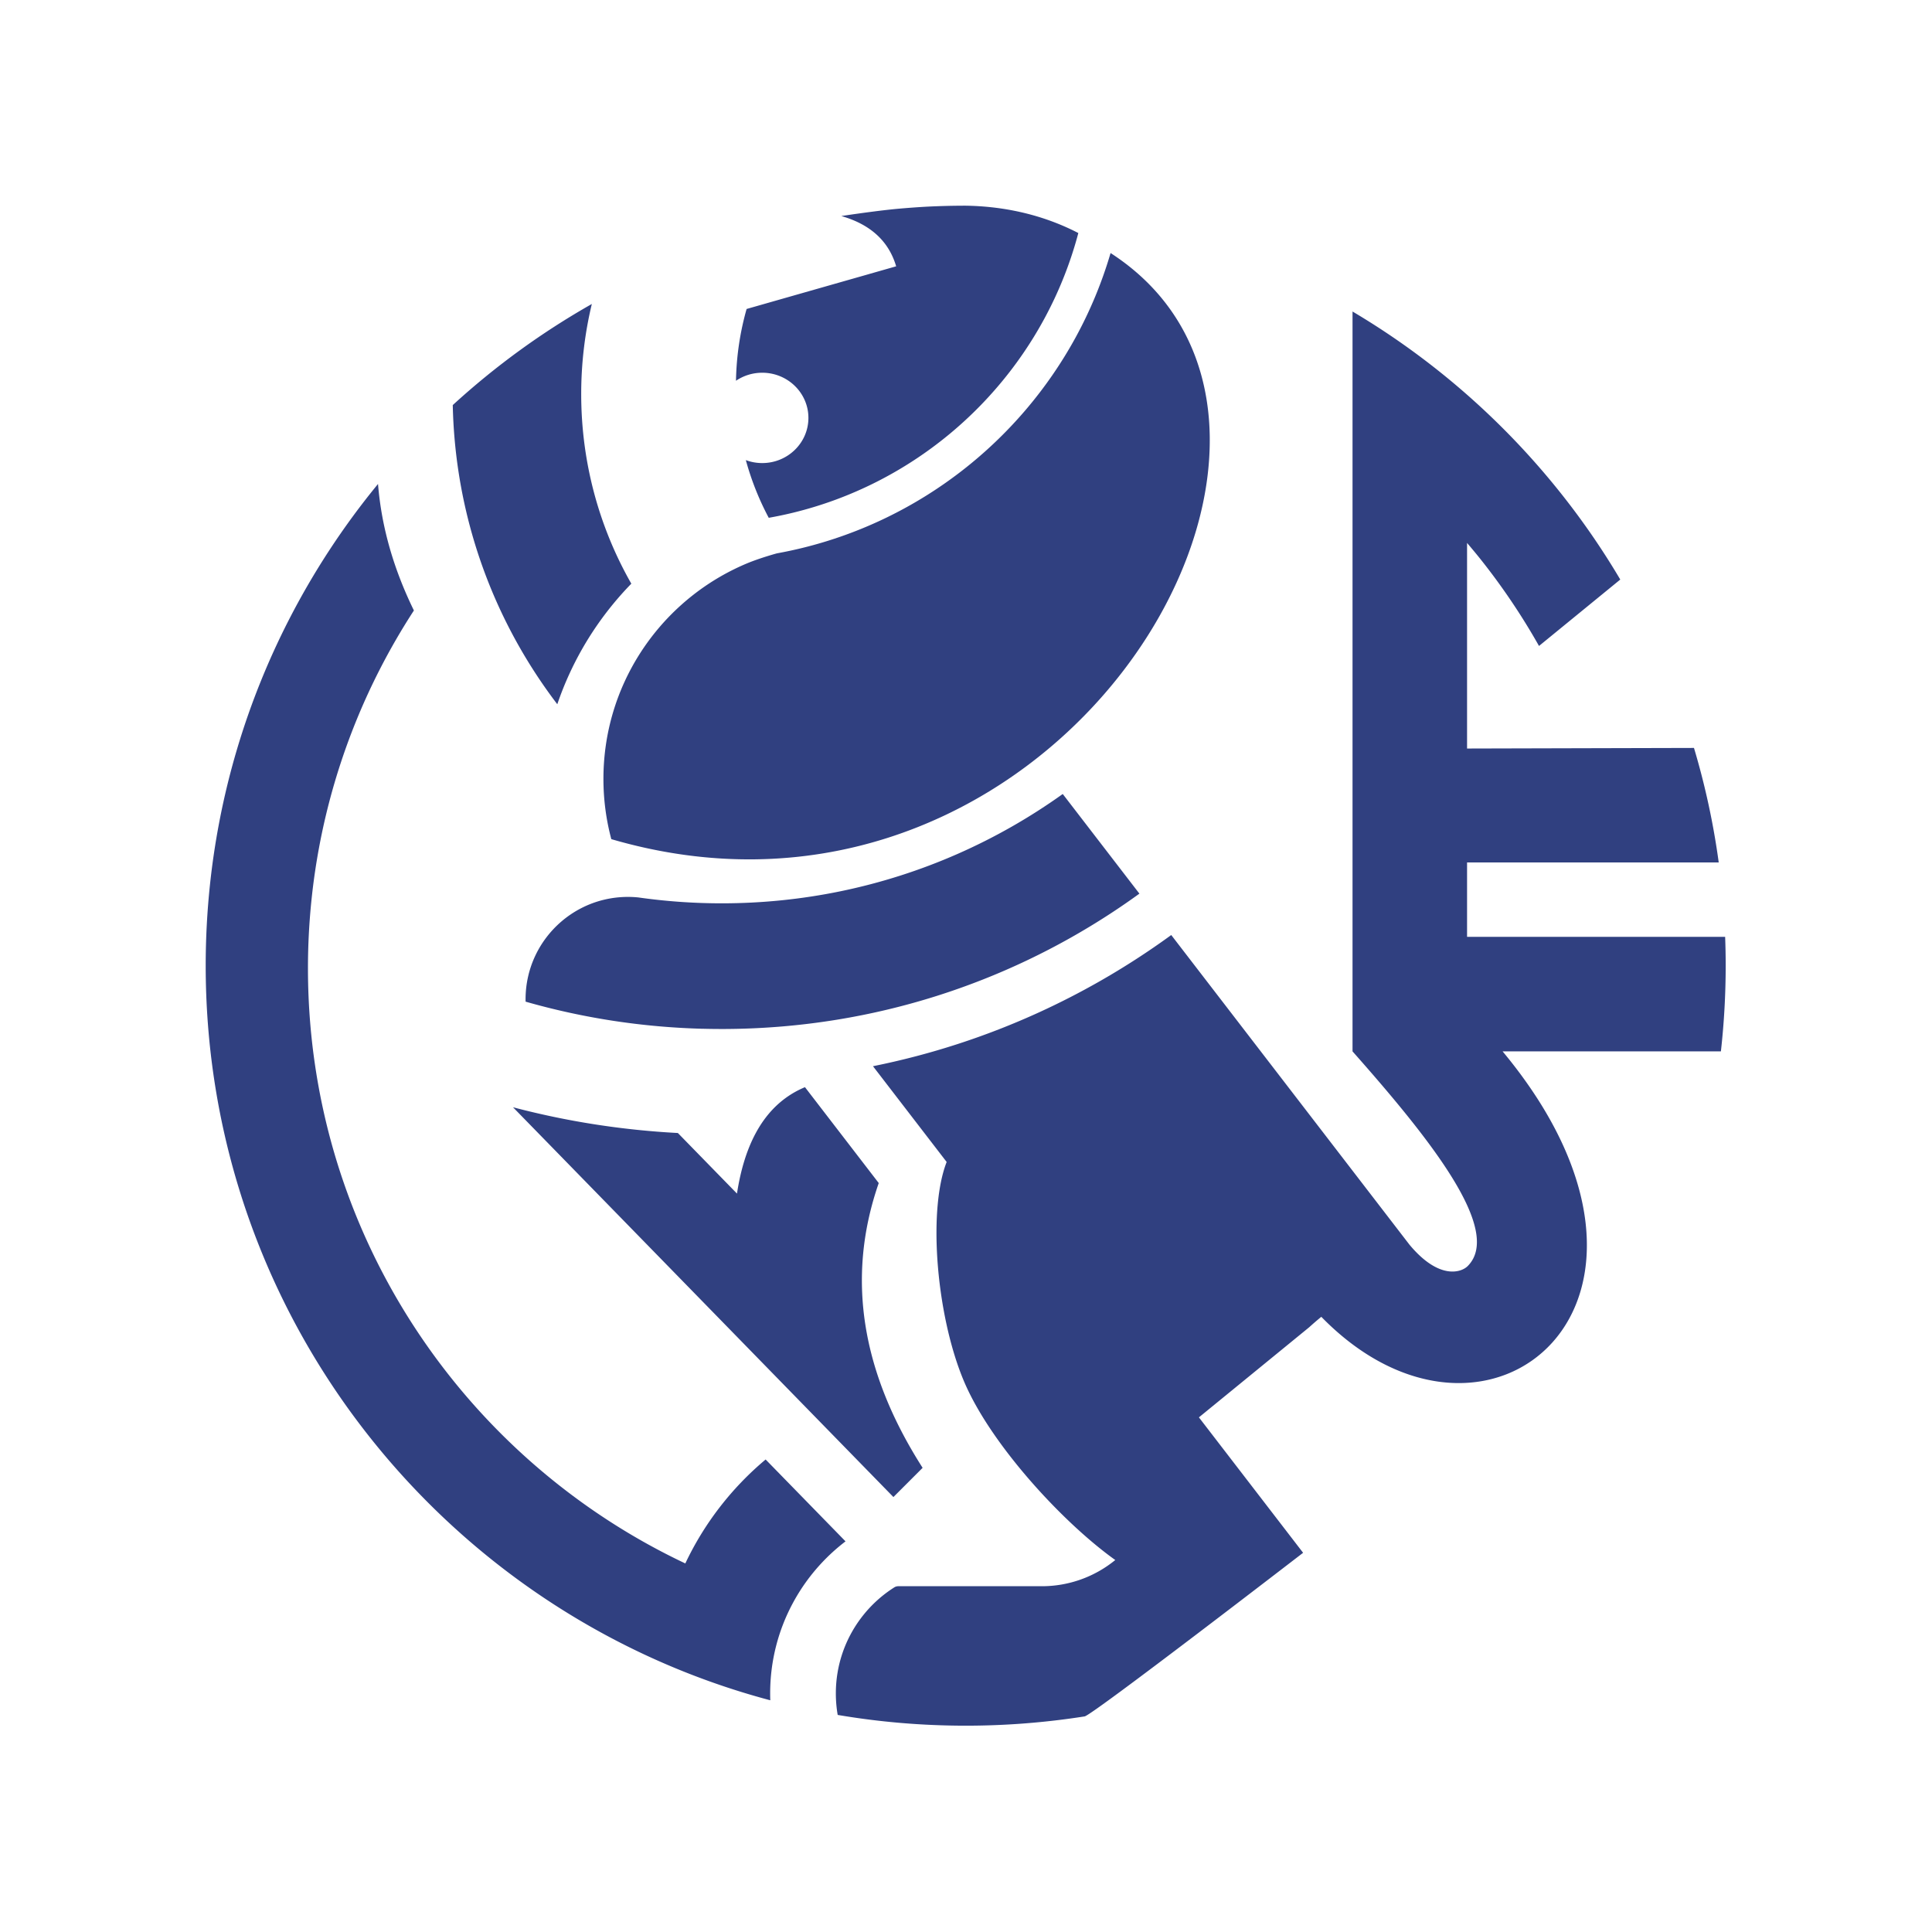 <svg xmlns="http://www.w3.org/2000/svg" xml:space="preserve" style="fill-rule:evenodd;clip-rule:evenodd;stroke-linejoin:round;stroke-miterlimit:2" viewBox="0 0 3544 3544"><path d="M570.562 129.539a575.557 575.557 0 0 1 17.611-1.267 521.747 521.747 0 0 1 26.727-.684c22.535.337 44.032 4.618 63.638 12.674 4.296 1.765 8.5 3.711 12.605 5.837a266.489 266.489 0 0 1-1.841 6.606 262.476 262.476 0 0 1-13.945 37.02c-33.503 71.992-98.457 126.439-177.159 145.639a262.99 262.99 0 0 1-16.387 3.448l-.226.04a189.158 189.158 0 0 1-15.501-39.044 31.758 31.758 0 0 0 11.106 1.991c17.246 0 31.247-13.698 31.247-30.57s-14.001-30.57-31.247-30.57c-6.602 0-12.728 2.007-17.776 5.432.305-16.817 2.793-33.104 7.195-48.59 22.121-6.317 41.709-11.903 56.277-16.054 16.498-4.702 26.555-7.564 26.555-7.564l-.003-.011 18.394-5.247c-5.181-17.53-17.948-28.537-37.122-34.035 0 0 .298-.044 0 0 14.258-2.149 29.253-4.093 37.789-4.867l.305-.028 1.758-.156Zm167.907 288.589c-10.545 16.749-22.925 32.9-36.948 48.018-73.221 78.938-191.227 129.7-326.497 90.214-3.477-13.02-5.331-26.701-5.331-40.812 0-62.324 36.167-116.268 88.639-141.972a157.419 157.419 0 0 1 8.722-3.948c1.929-.803 4.08-1.615 6.319-2.406 4.313-1.522 8.951-2.961 12.956-4.095.467-.131.939-.241 1.415-.328a288.313 288.313 0 0 0 16.31-3.482c79.888-19.489 146.819-72.201 185.298-142.641a287.396 287.396 0 0 0 23.615-57.04c85.965 55.575 83.655 166.12 25.502 258.492Zm117.144 461.564a196.193 196.193 0 0 0-8.165 7.037l-74.68 61.02 70.525 91.671s-142.631 109.93-147.874 110.75a517.567 517.567 0 0 1-80.519 6.28c-29.526 0-58.473-2.49-86.644-7.28a85.335 85.335 0 0 1-1.246-14.56c0-19.2 6.389-36.93 17.155-51.16a85.303 85.303 0 0 1 20.8-19.58c.523-.35 1.049-.69 1.58-1.03a5.08 5.08 0 0 1 2.731-.79h97.164a78.525 78.525 0 0 0 49.707-17.73c-30.2-21.54-69.749-62.816-92.075-100.728-3.915-6.649-7.301-13.194-10.013-19.511-9.937-23.142-16.396-54.225-18.327-83.335-1.711-25.811.137-50.071 6.279-65.867l-49.867-64.819a513.678 513.678 0 0 0 112.644-36.562 516.363 516.363 0 0 0 40.231-20.594 518.675 518.675 0 0 0 49.017-31.64L915.32 830.907c20.029 24.016 35.081 18.743 39.35 14.474 24.082-24.082-25.375-86.003-77.924-145.359V199.215a515.821 515.821 0 0 1 54.204 37 518.415 518.415 0 0 1 23.324 19.322v-.007a586.048 586.048 0 0 1 7.147 6.407 517.639 517.639 0 0 1 55.689 59.483 514.855 514.855 0 0 1 40.87 59.225l-55.01 44.954a447.302 447.302 0 0 0-39.977-59.221c-2.726-3.414-5.896-7.183-8.719-10.515v139.159l153.596-.396a511.345 511.345 0 0 1 16.75 77.527H954.274v50.342h174.686c.25 6.478.37 12.987.37 19.523 0 19.609-1.1 38.963-3.24 58.004H978.331c140.839 169.486-9.662 295.549-122.718 179.67ZM452.587 684.864a487.298 487.298 0 0 1-15.719-.161l.026.019a485.034 485.034 0 0 1-60.292-5.351 479.742 479.742 0 0 1-59.596-13.004 72.265 72.265 0 0 1-.018-1.615c0-21.07 9.425-39.955 24.286-52.667 8.272-7.075 18.227-12.238 29.179-14.799a69.358 69.358 0 0 1 15.819-1.818c2.387 0 4.747.121 7.073.358a400.44 400.44 0 0 0 56.394 3.979c27.566 0 54.48-2.814 80.471-8.169 55.153-11.364 106.147-34.174 150.385-65.833l51.891 67.45a484.595 484.595 0 0 1-19.021 13.112c-36.337 23.79-76.073 42.81-118.316 56.168a478.88 478.88 0 0 1-67.24 16.026 484.735 484.735 0 0 1-75.322 6.305ZM267.708 262.55a516.579 516.579 0 0 1 94.133-68.431c-4.702 19.546-7.194 39.95-7.194 60.931 0 46.685 12.336 90.513 33.923 128.397-17.238 17.684-31.483 38.299-41.912 61.023a215.434 215.434 0 0 0-8.193 20.584c-25.947-34.048-45.744-73.032-57.727-115.286-7.887-27.813-12.389-57.044-13.03-87.218Zm40.764 475.293c35.908 9.463 73.239 15.406 111.601 17.436l40.016 41.003c2.486-16.241 6.717-29.74 12.572-40.687 2.639-4.934 5.608-9.349 8.896-13.264 6.838-8.141 15.056-14.115 24.554-18.077l49.933 64.905c-11.338 32.63-13.974 64.674-9.014 96.206 5.144 32.708 18.46 64.865 38.713 96.556l-19.77 19.769-257.501-263.847Zm98.164 374.637c-180.289-80.01-306.167-260.65-306.167-470.462 0-18.537.983-36.847 2.899-54.88a513.109 513.109 0 0 1 6.346-42.622 510.277 510.277 0 0 1 28.337-95.731 511.796 511.796 0 0 1 18.498-40.421 515.361 515.361 0 0 1 60.563-92.411c2.419 30.096 11.033 58.497 24.285 85.628a444.791 444.791 0 0 0-23.174 40.041 442.966 442.966 0 0 0-26.32 63.066 441.638 441.638 0 0 0-14.213 54.767 443.76 443.76 0 0 0-5.492 36.887l-.063.59a448.912 448.912 0 0 0-2.446 46.906c0 12.477.514 24.836 1.523 37.055 13.371 161.953 113.582 299.441 253.908 365.737 12.864-27.24 31.513-51.224 54.357-70.358l54.084 55.418a130.182 130.182 0 0 0-30.292 32.7 131.677 131.677 0 0 0-5.377 9.1c-9.787 18.2-15.341 39.02-15.341 61.12 0 1.55.027 3.1.082 4.65a509.757 509.757 0 0 1-41.34-12.89 508.135 508.135 0 0 1-34.657-13.89Z" style="fill:#304080" transform="translate(105.054 31.552) scale(2.71)"/></svg>